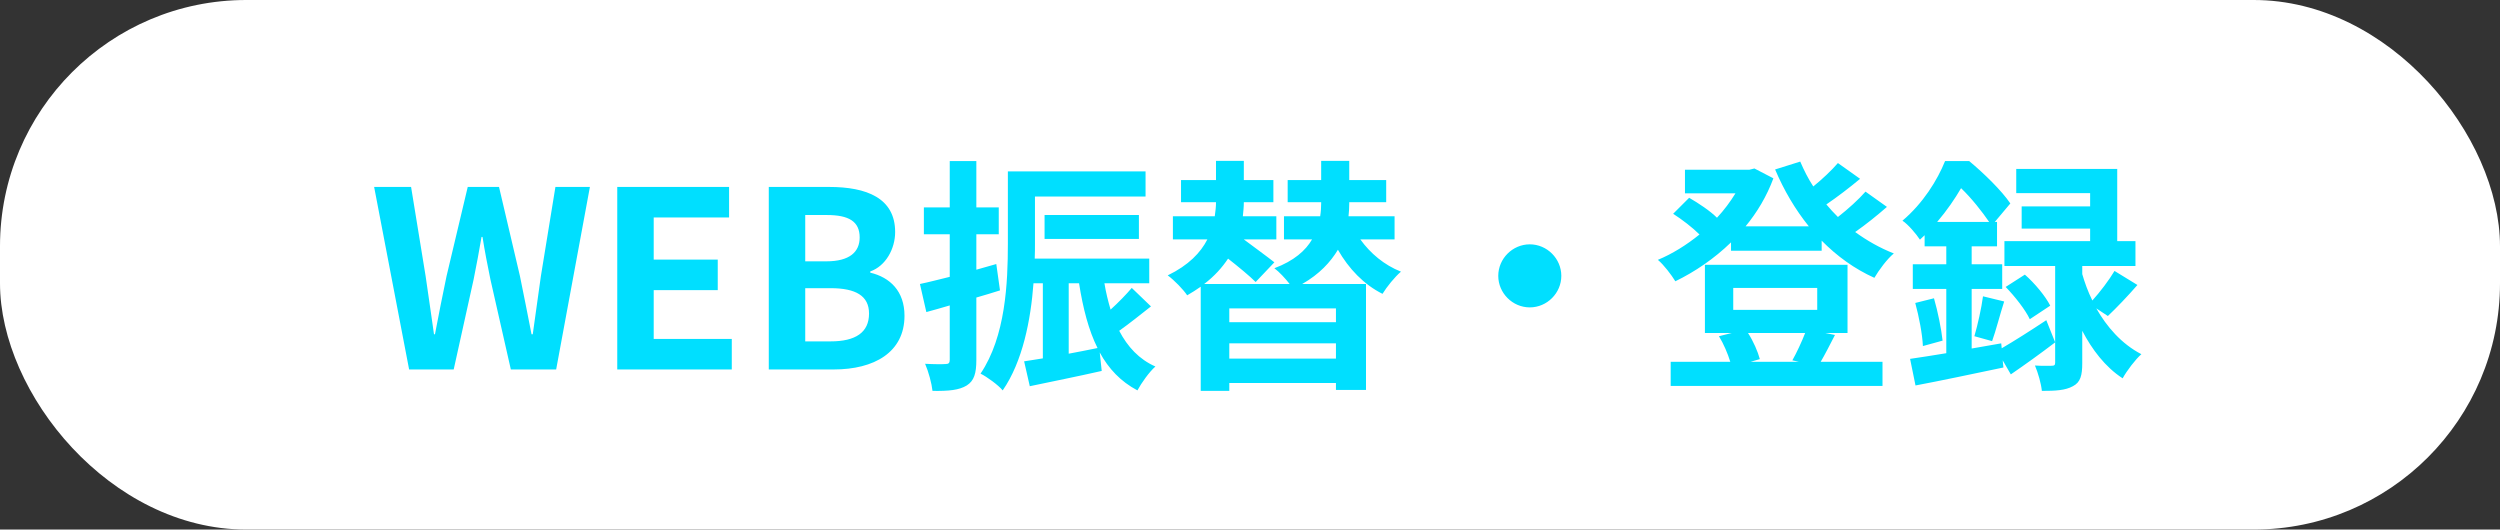 <svg width="203" height="43" viewBox="0 0 203 43" fill="none" xmlns="http://www.w3.org/2000/svg">
<rect x="0" y="0" width="203" height="43" fill="#333333" stroke="none"/>
<rect width="203" height="43" rx="20" fill="white"/>
<path d="M33.22 30L30.38 15.18H33.38L34.56 22.42C34.78 23.98 35.02 25.54 35.24 27.14H35.32C35.62 25.54 35.94 23.96 36.26 22.42L37.98 15.18H40.52L42.22 22.42C42.54 23.94 42.84 25.54 43.16 27.14H43.26C43.48 25.54 43.7 23.96 43.92 22.42L45.1 15.18H47.9L45.16 30H41.48L39.82 22.68C39.58 21.52 39.36 20.38 39.18 19.24H39.1C38.9 20.38 38.7 21.52 38.46 22.68L36.84 30H33.22ZM50.121 30V15.18H59.201V17.66H53.081V21.08H58.281V23.56H53.081V27.52H59.421V30H50.121ZM62.425 30V15.18H67.326C70.365 15.18 72.686 16.08 72.686 18.84C72.686 20.2 71.925 21.6 70.665 22.04V22.14C72.266 22.52 73.445 23.64 73.445 25.64C73.445 28.62 70.966 30 67.706 30H62.425ZM65.385 21.22H67.106C68.986 21.22 69.805 20.46 69.805 19.28C69.805 17.98 68.925 17.46 67.145 17.46H65.385V21.22ZM65.385 27.72H67.445C69.466 27.72 70.566 27 70.566 25.46C70.566 24.02 69.486 23.4 67.445 23.4H65.385V27.72ZM80.899 21.44L81.199 23.58C80.559 23.78 79.919 23.98 79.279 24.16V29.22C79.279 30.32 79.099 30.92 78.499 31.3C77.879 31.68 77.039 31.76 75.719 31.74C75.659 31.16 75.399 30.18 75.119 29.54C75.839 29.58 76.539 29.58 76.779 29.56C77.019 29.56 77.119 29.48 77.119 29.22V24.8C76.459 25 75.799 25.18 75.219 25.34L74.699 23.06C75.379 22.92 76.219 22.7 77.119 22.48V19.02H75.019V16.84H77.119V13.08H79.279V16.84H81.099V19.02H79.279V21.9L80.899 21.44ZM86.779 23V28.72C87.539 28.58 88.339 28.42 89.119 28.26C88.399 26.82 87.939 25.04 87.619 23H86.779ZM91.899 23.38L93.459 24.88C92.619 25.54 91.699 26.28 90.879 26.86C91.559 28.16 92.499 29.18 93.819 29.76C93.319 30.2 92.679 31.1 92.359 31.7C90.999 30.98 90.019 29.94 89.299 28.62L89.459 30.12C87.439 30.58 85.319 31 83.619 31.36L83.159 29.34C83.619 29.28 84.119 29.18 84.679 29.1V23H83.919C83.699 25.98 83.039 29.36 81.419 31.7C81.079 31.28 80.119 30.58 79.619 30.34C81.659 27.32 81.839 22.94 81.839 19.78V13.92H93.019V15.96H84.039V19.78C84.039 20.16 84.039 20.58 84.019 21H93.319V23H89.679C89.799 23.74 89.979 24.46 90.179 25.14C90.819 24.56 91.459 23.9 91.899 23.38ZM92.479 19.4H84.819V17.46H92.479V19.4ZM108.479 26.16V25.04H99.819V26.16H108.479ZM99.819 29.12H108.479V27.88H99.819V29.12ZM113.239 19.44H110.459C111.279 20.58 112.399 21.52 113.759 22.06C113.259 22.48 112.599 23.3 112.259 23.86C110.739 23.1 109.519 21.82 108.639 20.28C108.039 21.28 107.139 22.26 105.739 23.06H110.919V31.66H108.479V31.1H99.819V31.74H97.499V23.28C97.159 23.52 96.779 23.76 96.399 23.98C96.079 23.5 95.359 22.76 94.819 22.36C96.519 21.54 97.499 20.5 98.039 19.44H95.239V17.56H98.639C98.699 17.16 98.739 16.78 98.739 16.42H95.899V14.62H98.739V13.06H100.999V14.62H103.399V16.42H100.999C100.999 16.8 100.959 17.16 100.919 17.56H103.639V19.44H100.999C101.879 20.1 102.899 20.84 103.479 21.3L101.959 22.9C101.459 22.4 100.559 21.66 99.719 21C99.239 21.72 98.619 22.42 97.779 23.06H104.719C104.359 22.6 103.879 22.08 103.479 21.78C105.079 21.18 106.019 20.34 106.539 19.44H104.259V17.56H107.199C107.259 17.18 107.279 16.82 107.279 16.48V16.42H104.559V14.62H107.279V13.06H109.559V14.62H112.559V16.42H109.559V16.52C109.559 16.86 109.539 17.2 109.499 17.56H113.239V19.44ZM124.219 19.84C125.619 19.84 126.779 21 126.779 22.4C126.779 23.8 125.619 24.96 124.219 24.96C122.819 24.96 121.659 23.8 121.659 22.4C121.659 21 122.819 19.84 124.219 19.84ZM146.579 27.04H141.939C142.379 27.72 142.739 28.56 142.899 29.16L142.139 29.38H146.079L145.539 29.26C145.879 28.66 146.299 27.76 146.579 27.04ZM140.739 23.38V25.16H147.559V23.38H140.739ZM148.219 27.04L148.999 27.2C148.579 28.02 148.179 28.8 147.839 29.38H152.859V31.34H135.659V29.38H140.499C140.299 28.72 139.959 27.92 139.579 27.3L140.619 27.04H138.439V21.5H150.019V27.04H148.219ZM151.479 15.56L153.219 16.8C152.419 17.5 151.499 18.24 150.639 18.84C151.599 19.54 152.659 20.14 153.779 20.58C153.239 21.02 152.559 21.94 152.199 22.56C150.599 21.84 149.159 20.8 147.919 19.54V20.36H140.559V19.68C139.199 21 137.639 22.06 136.039 22.84C135.719 22.32 135.099 21.5 134.619 21.1C135.779 20.62 136.939 19.9 137.999 19.04C137.439 18.48 136.579 17.82 135.859 17.36L137.159 16.06C137.919 16.5 138.859 17.12 139.419 17.68C139.999 17.06 140.499 16.38 140.919 15.7H136.819V13.78H142.059L142.459 13.68L143.999 14.48C143.459 15.94 142.679 17.24 141.739 18.38H146.879C145.779 17.02 144.859 15.46 144.139 13.76L146.179 13.12C146.479 13.82 146.819 14.5 147.239 15.14C147.979 14.54 148.719 13.84 149.239 13.24L151.039 14.52C150.179 15.24 149.179 16 148.299 16.6C148.599 16.96 148.919 17.3 149.239 17.62C150.059 16.98 150.919 16.2 151.479 15.56ZM157.299 18.02H161.519C160.959 17.2 160.079 16.08 159.239 15.28C158.739 16.14 158.099 17.08 157.299 18.02ZM162.499 27.88L162.539 28.28C163.539 27.7 164.859 26.86 166.159 26L166.879 27.8C165.699 28.7 164.419 29.62 163.279 30.4L162.619 29.26L162.679 29.84C160.199 30.36 157.559 30.92 155.539 31.3L155.099 29.14C155.939 29.02 156.939 28.86 158.039 28.68V23.46H155.319V21.46H158.039V20H156.279V19.1C156.159 19.22 156.019 19.34 155.899 19.46C155.599 19 154.939 18.22 154.479 17.92C156.159 16.5 157.319 14.62 157.939 13.08H159.899C161.079 14.06 162.539 15.48 163.239 16.52L161.979 18.02H162.159V20H160.099V21.46H162.579V23.46H160.099V28.3L162.499 27.88ZM171.159 25.66L170.219 25.04C171.059 26.52 172.259 27.92 173.879 28.76C173.399 29.18 172.699 30.1 172.359 30.72C170.939 29.8 169.859 28.36 169.079 26.86V29.48C169.079 30.48 168.939 31.04 168.319 31.36C167.699 31.7 166.919 31.74 165.799 31.74C165.739 31.14 165.499 30.3 165.239 29.68C165.799 29.72 166.399 29.7 166.599 29.7C166.819 29.7 166.879 29.64 166.879 29.44V21.6H162.759V19.58H169.719V18.56H164.159V16.76H169.719V15.68H163.719V13.72H171.919V19.58H173.399V21.6H169.079V22.26C169.279 22.94 169.539 23.68 169.899 24.4C170.519 23.72 171.259 22.74 171.699 22L173.559 23.14C172.759 24.06 171.859 25 171.159 25.66ZM155.519 24.6L157.039 24.22C157.359 25.32 157.639 26.74 157.739 27.66L156.139 28.1C156.099 27.14 155.819 25.7 155.519 24.6ZM161.759 27.7L160.319 27.3C160.579 26.42 160.899 25 161.019 24.06L162.739 24.48C162.379 25.6 162.059 26.88 161.759 27.7ZM162.859 23.3L164.419 22.3C165.219 23 166.099 24.06 166.479 24.82L164.819 25.92C164.479 25.18 163.619 24.08 162.859 23.3Z" fill="#00DFFF"/>
</svg>
